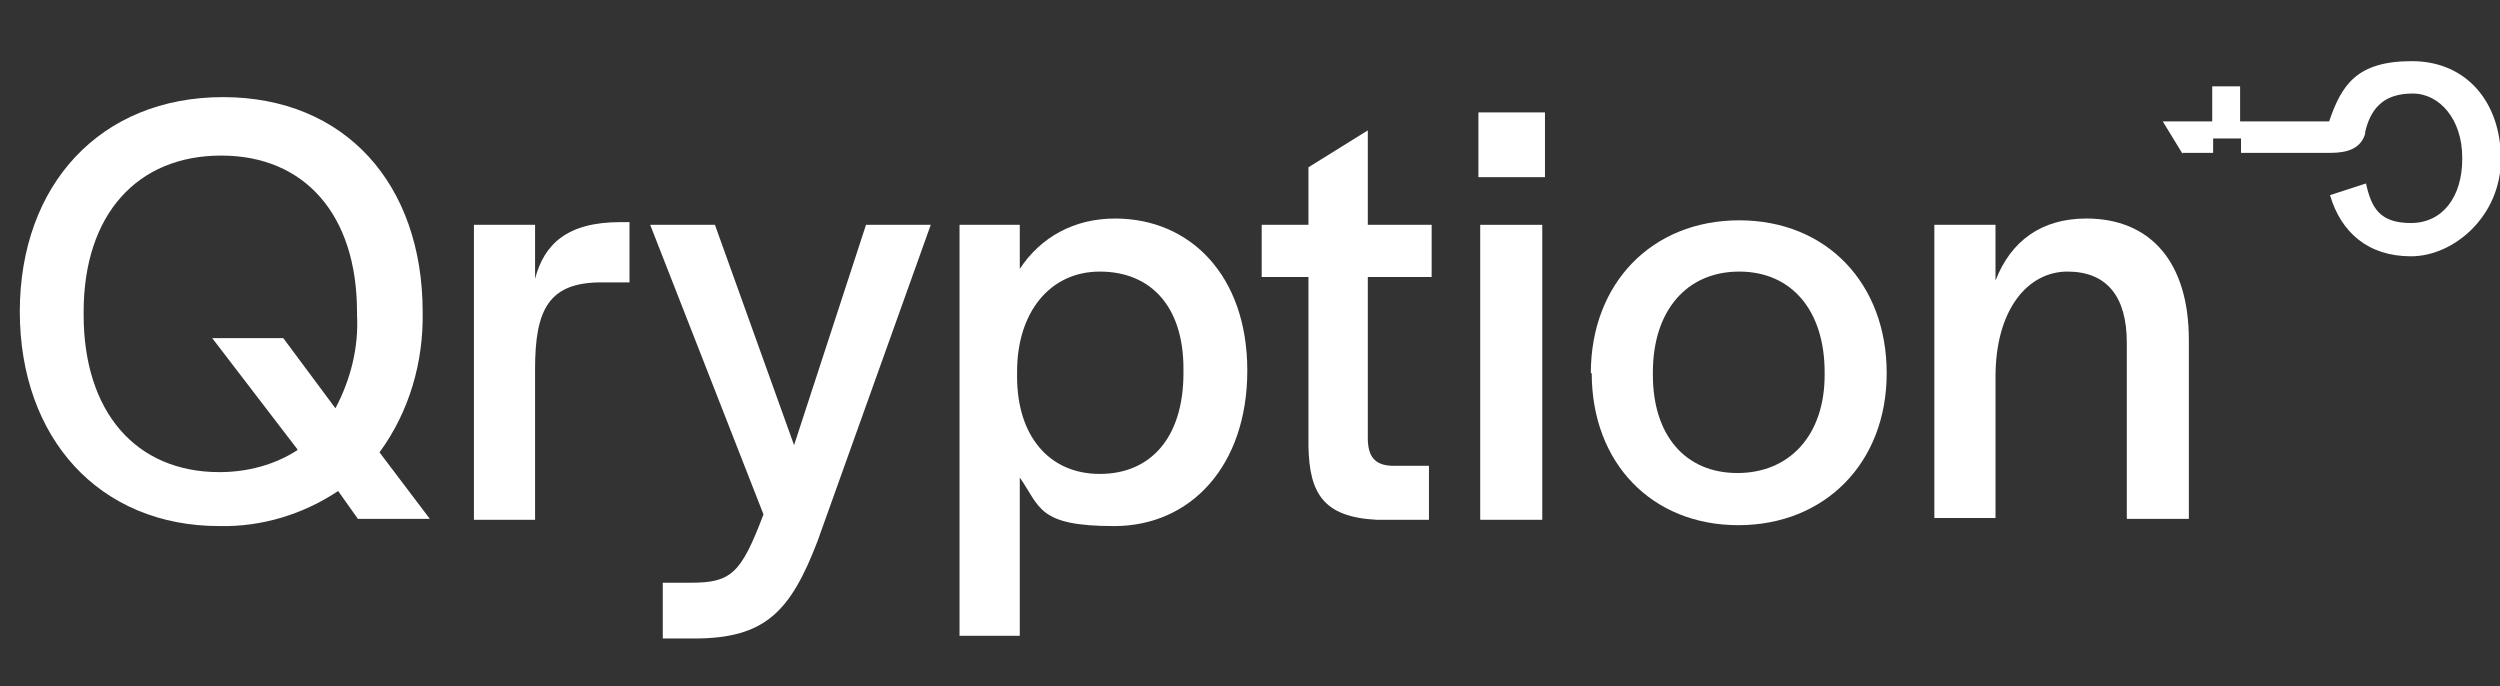 <?xml version="1.0" encoding="UTF-8"?>
<svg id="Capa_1" data-name="Capa 1" xmlns="http://www.w3.org/2000/svg" version="1.1" viewBox="0 0 278 76.3">
  <rect x="0" y="0" width="278" height="76.3" fill="#333333" stroke="none"/>
  <defs>
    <style>
      .cls-1 {
        fill: none;
      }

      .cls-1, .cls-2 {
        stroke-width: 0px;
      }

      .cls-3 {
        isolation: isolate;
      }

      .cls-2 {
        fill: #fff;
      }
    </style>
  </defs>
  <rect class="cls-1" width="278" height="76.3"/>
  <g id="Grupo_140" data-name="Grupo 140">
    <path id="Trazado_111" data-name="Trazado 111" class="cls-2" d="M2.2,34.7c0-14.2,9-23.9,22.6-23.9s22.2,9.7,22.2,23.9c.1,5.6-1.5,11.1-4.8,15.6l5.6,7.4h-8l-2.2-3.1c-3.9,2.6-8.5,4-13.2,3.9-13.3,0-22.2-9.7-22.2-23.9ZM33.1,50l-9.5-12.4h7.9l5.8,7.8c1.7-3.2,2.6-6.8,2.4-10.4v-.3c0-10.8-5.8-17.4-15.1-17.4s-15.3,6.5-15.3,17.4v.3c0,10.8,5.8,17.5,15.1,17.5,3.1,0,6.1-.8,8.6-2.4Z"/>
    <g id="ryption" class="cls-3">
      <g class="cls-3">
        <path class="cls-2" d="M52.7,25h6.8v6c1-3.8,3.5-6.3,9.5-6.3h1v6.7h-3.1c-5.8,0-7.4,2.9-7.4,9.6v16.8h-6.8V25Z"/>
      </g>
      <g class="cls-3">
        <path class="cls-2" d="M73.7,64.8h3.1c4.5,0,5.6-1,8.1-7.6l-12.6-32.2h7.2l8.8,24.5,8-24.5h7.2l-12.6,35.2c-3,7.8-5.8,10.8-13.7,10.8h-3.5v-6.2Z"/>
      </g>
      <g class="cls-3">
        <path class="cls-2" d="M106.7,25h6.7v4.9c2.3-3.5,6-5.6,10.6-5.6,8.4,0,14.7,6.4,14.7,16.9h0c0,10.6-6.3,17.3-14.8,17.3s-8.2-2.1-10.5-5.4v17.6h-6.7V25ZM131.6,41.5v-.5c0-7-3.7-10.8-9.3-10.8s-9.2,4.6-9.2,11.1v.6c0,6.5,3.5,10.8,9.2,10.8s9.3-4.1,9.3-11.2Z"/>
      </g>
      <g class="cls-3">
        <path class="cls-2" d="M145.5,49.6v-18.8h-5.2v-5.8h5.2v-6.4l6.6-4.1v10.5h7.1v5.8h-7.1v17.9c0,2.1.8,3.1,2.9,3.1h3.9v6h-5.8c-6-.3-7.5-3-7.6-8.2Z"/>
        <path class="cls-2" d="M164.4,12.5h7.4v7.2h-7.4v-7.2ZM164.6,25h6.9v32.8h-6.9V25Z"/>
        <path class="cls-2" d="M176.9,41.5c0-10,6.8-17,16.5-17s16.4,7,16.4,17-6.9,16.9-16.5,16.9-16.3-6.9-16.3-16.9ZM202.9,41.7v-.3c0-6.9-3.7-11.2-9.5-11.2s-9.6,4.3-9.6,11.2v.3c0,6.7,3.6,10.9,9.4,10.9s9.7-4.2,9.7-10.9Z"/>
        <path class="cls-2" d="M215.1,25h6.8v6.2c1.7-4.4,5.1-6.9,10.1-6.9,7.1,0,11.4,4.8,11.4,13.5v19.9h-6.9v-19.6c0-5.1-2.2-7.9-6.6-7.9s-8,4.2-8,11.7v15.7h-6.8V25Z"/>
      </g>
    </g>
    <path id="Trazado_112" data-name="Trazado 112" class="cls-2" d="M242.7,17h3.4v-1.6h3.1v1.6h9.9c2,0,3.4-.5,3.9-2.1h0s0,0,0-.1c0-.2.1-.4.1-.5.7-2.5,2.2-3.9,5.2-3.9s5.5,2.9,5.5,7.1v.2c0,4.2-2.2,7.1-5.7,7.1s-4.4-1.7-5-4.4l-4,1.3c1.2,4.1,4.2,6.8,9,6.8s10-4.5,10-10.8-3.8-10.9-9.9-10.9-7.8,2.6-9.2,6.7c-.2,0-.3,0-.5,0h-9.4v-3.9h-3.1v3.9h-5.5l2.2,3.6Z"/>
  </g>
</svg>